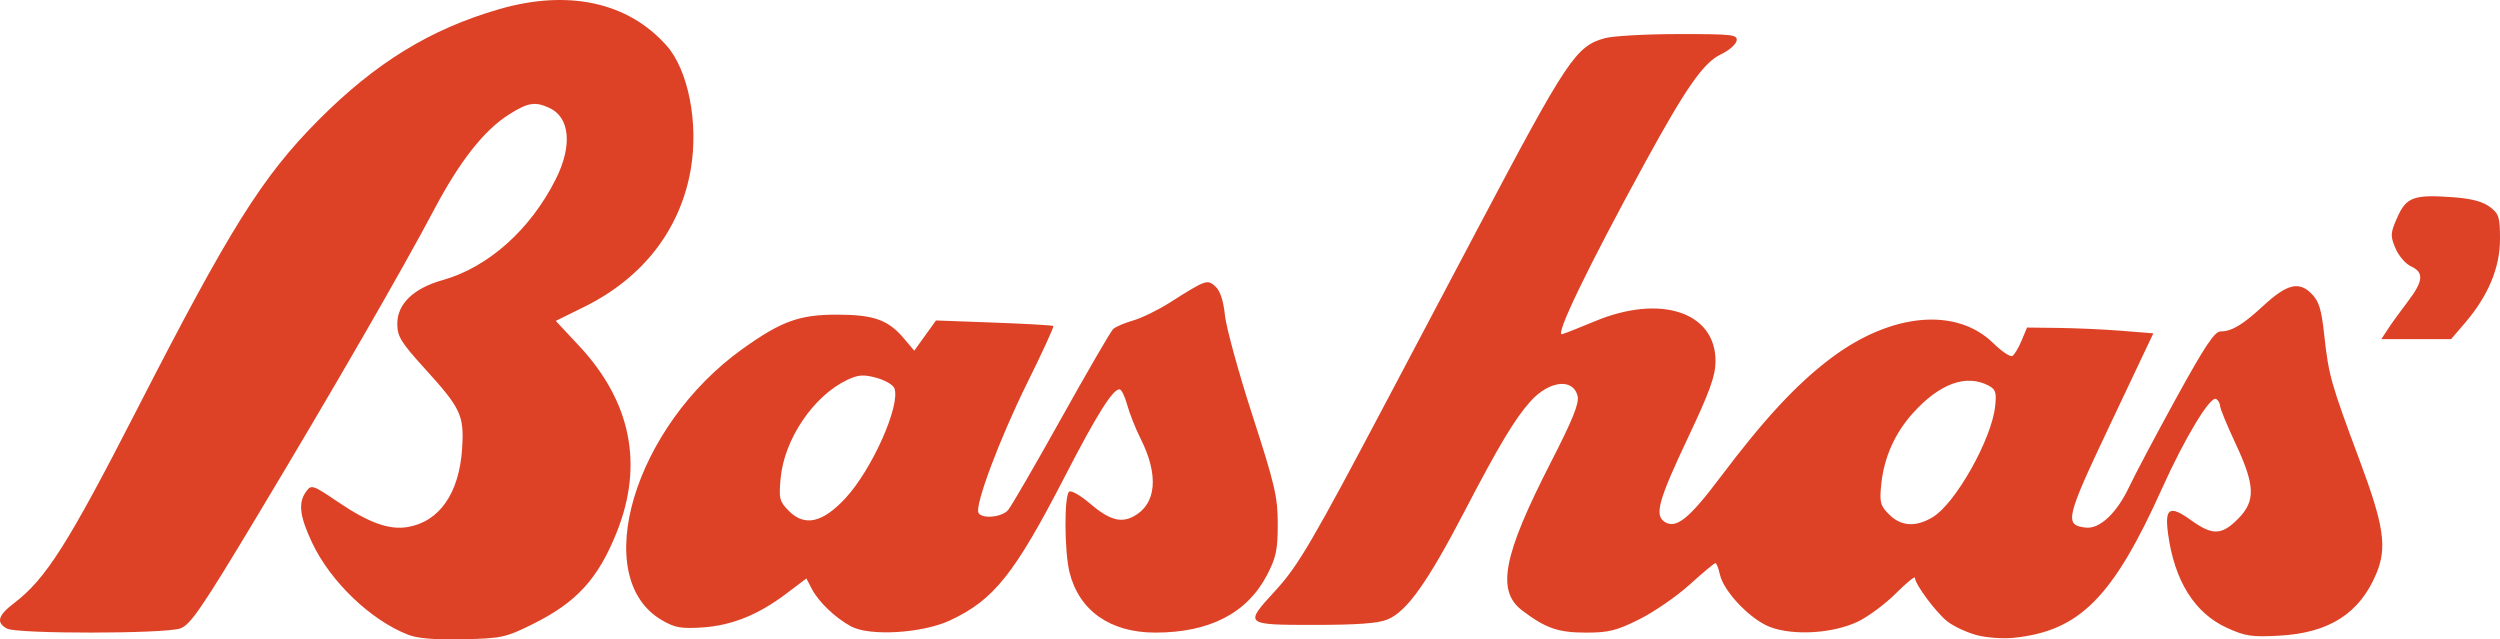 <?xml version="1.0" encoding="UTF-8" standalone="no"?>
<!-- Created with Inkscape (http://www.inkscape.org/) -->

<svg
   xmlns:dc="http://purl.org/dc/elements/1.1/"
   xmlns:cc="http://creativecommons.org/ns#"
   xmlns:rdf="http://www.w3.org/1999/02/22-rdf-syntax-ns#"
   xmlns:svg="http://www.w3.org/2000/svg"
   xmlns="http://www.w3.org/2000/svg"
   xmlns:sodipodi="http://sodipodi.sourceforge.net/DTD/sodipodi-0.dtd"
   xmlns:inkscape="http://www.inkscape.org/namespaces/inkscape"
   id="svg2"
   version="1.1"
   inkscape:version="0.91 r13725"
   width="809.222"
   height="206.969"
   viewBox="0 0 809.222 206.969"
   sodipodi:docname="bashassupermarkets_base.svg">
  <defs
     id="defs6" />
  <sodipodi:namedview
     pagecolor="#ffffff"
     bordercolor="#666666"
     borderopacity="1"
     objecttolerance="10"
     gridtolerance="10"
     guidetolerance="10"
     inkscape:pageopacity="0"
     inkscape:pageshadow="2"
     inkscape:window-width="1246"
     inkscape:window-height="717"
     id="namedview4"
     showgrid="false"
     fit-margin-top="0"
     fit-margin-left="0"
     fit-margin-right="0"
     fit-margin-bottom="0"
     inkscape:zoom="0.37530864"
     inkscape:cx="378.20213"
     inkscape:cy="383.22119"
     inkscape:window-x="0"
     inkscape:window-y="0"
     inkscape:window-maximized="0"
     inkscape:current-layer="svg2" />
  <path
     style="fill:#dd4226"
     d="m 132.209,205.498 c -12.067,-4.621 -25.185,-17.153 -31.146,-29.755 -4.097,-8.661 -4.611,-13.023 -1.96,-16.648 1.688,-2.308 2.085,-2.177 10.312,3.392 9.929,6.721 16.484,9.093 22.454,8.124 10.299,-1.671 16.76,-10.907 17.7,-25.303 0.711,-10.88 -0.288,-13.026 -12.142,-26.076 -7.667,-8.441 -8.831,-10.344 -8.831,-14.445 0,-6.427 5.265,-11.482 14.726,-14.138 14.703,-4.128 28.38,-16.338 36.565,-32.643 5.45,-10.857 4.611,-20.036 -2.113,-23.1 -4.612,-2.101 -6.919,-1.718 -13.046,2.168 -8.08,5.124 -15.924,15.098 -24.236,30.819 -10.393,19.655 -32.657,58.215 -57.143,98.968 -18.104,30.13 -21.718,35.412 -25.018,36.562 -5.039,1.757 -52.799,1.8 -56.067,0.051 -3.598,-1.926 -2.957,-4.248 2.27,-8.231 10.334,-7.875 17.457,-19.105 39.947,-62.975 C 74.349,74.005 84.889,57.191 102.935,39.019 121.456,20.369 139.236,9.435 161.549,2.975 c 22.397,-6.485 41.726,-2.285 54.209,11.779 7.021,7.91 10.381,24.943 7.864,39.863 -3.29,19.508 -15.43,35.272 -34.372,44.634 l -9.357,4.624 7.481,7.997 c 16.871,18.035 21.022,38.483 12.261,60.393 -6.044,15.114 -12.98,22.7 -27.199,29.75 -8.725,4.326 -10.083,4.622 -22.5,4.908 -8.908,0.205 -14.685,-0.259 -17.728,-1.424 z m 507.518,0.053 c -3.16,-0.852 -7.379,-2.827 -9.375,-4.389 -3.669,-2.871 -10.505,-12.074 -10.505,-14.141 0,-0.617 -2.767,1.646 -6.149,5.028 -3.382,3.382 -8.866,7.471 -12.188,9.087 -8.027,3.905 -20.949,4.723 -28.581,1.808 -6.386,-2.439 -15.012,-11.481 -16.226,-17.009 -0.443,-2.016 -1.094,-3.666 -1.447,-3.666 -0.353,0 -4.083,3.114 -8.288,6.92 -4.206,3.806 -11.542,8.868 -16.302,11.25 -7.372,3.688 -9.937,4.33 -17.299,4.33 -9.004,0 -13.093,-1.421 -20.674,-7.183 -8.384,-6.373 -6.176,-17.754 9.303,-47.951 7.111,-13.872 9.237,-19.151 8.653,-21.479 -1.474,-5.873 -9.246,-4.955 -15.302,1.807 -5.004,5.588 -10.219,14.284 -21.104,35.191 -12.161,23.358 -18.812,32.726 -25.1,35.353 -3.013,1.259 -9.757,1.762 -23.631,1.762 -22.802,0 -22.847,-0.039 -12.762,-11.009 7.503,-8.162 11.843,-15.577 37.09,-63.366 9.806,-18.562 22.736,-43.031 28.732,-54.375 28.799,-54.482 31.528,-58.565 40.882,-61.162 2.622,-0.728 13.387,-1.327 23.921,-1.331 17.565,-0.006 19.119,0.174 18.733,2.179 -0.231,1.202 -2.496,3.163 -5.033,4.357 -5.622,2.647 -11.255,10.677 -24.577,35.035 -18.497,33.821 -29.381,56.349 -26.847,55.572 1.276,-0.391 5.976,-2.246 10.444,-4.123 21.339,-8.962 39.287,-3.053 39.197,12.906 -0.027,4.727 -1.846,9.777 -8.898,24.692 -9.561,20.224 -10.92,25.107 -7.584,27.264 3.706,2.396 7.879,-0.937 17.987,-14.366 14.237,-18.914 24.735,-30.224 35.779,-38.546 19.545,-14.727 40.622,-16.684 52.656,-4.887 2.721,2.668 5.492,4.514 6.157,4.103 0.665,-0.411 2.003,-2.648 2.974,-4.97 l 1.764,-4.222 10.296,0.124 c 5.663,0.068 14.861,0.49 20.441,0.938 l 10.145,0.813 -13.819,29.173 c -14.619,30.863 -15.098,32.859 -8.082,33.706 4.502,0.543 10.061,-4.661 14.07,-13.171 1.867,-3.964 8.73,-16.911 15.25,-28.77 9.195,-16.726 12.412,-21.562 14.343,-21.562 3.608,0 7.185,-2.142 13.779,-8.249 7.624,-7.061 11.543,-8.072 15.592,-4.023 2.499,2.499 3.269,4.989 4.207,13.603 1.403,12.891 2.131,15.467 11.386,40.276 7.959,21.336 8.992,28.318 5.447,36.803 -5.381,12.879 -15.246,19.187 -31.396,20.078 -8.921,0.492 -11.032,0.174 -17.009,-2.562 -10.448,-4.783 -16.953,-15.211 -19.012,-30.479 -1.127,-8.359 0.516,-9.315 7.451,-4.335 6.915,4.966 9.872,4.896 15.13,-0.362 5.818,-5.818 5.665,-10.794 -0.75,-24.5 -2.735,-5.844 -4.979,-11.295 -4.987,-12.114 -0.008,-0.819 -0.569,-1.832 -1.249,-2.252 -1.872,-1.157 -10.053,12.346 -17.525,28.924 -15.94,35.369 -26.697,46.186 -48.115,48.382 -3.438,0.353 -8.835,-0.056 -11.995,-0.908 z m -14.067,-38.193 c 7.32,-4.464 18.926,-25.046 20.126,-35.692 0.515,-4.566 0.201,-5.619 -2.028,-6.812 -7.24,-3.874 -15.869,-0.764 -24.556,8.851 -5.833,6.456 -9.358,14.346 -10.244,22.925 -0.618,5.989 -0.357,7.006 2.543,9.906 3.881,3.881 8.684,4.16 14.158,0.822 z m -350.188,35.4 c -5.095,-2.767 -10.473,-7.896 -12.65,-12.064 l -1.802,-3.449 -6.524,4.924 c -9.078,6.851 -17.628,10.293 -27.149,10.93 -6.849,0.458 -8.906,0.088 -13.1,-2.356 -23.641,-13.781 -9.067,-62.712 26.168,-87.855 12.576,-8.974 18.411,-11.073 30.682,-11.038 11.876,0.034 16.448,1.697 21.645,7.874 l 3.193,3.795 3.518,-4.894 3.518,-4.894 18.751,0.688 c 10.313,0.378 18.966,0.874 19.23,1.102 0.263,0.228 -3.503,8.448 -8.37,18.268 -8.997,18.152 -17.204,40.052 -15.839,42.262 1.245,2.014 7.586,1.372 9.584,-0.97 1.026,-1.203 8.769,-14.562 17.206,-29.688 8.437,-15.125 15.981,-28.111 16.765,-28.858 0.784,-0.747 3.675,-1.995 6.425,-2.774 2.75,-0.779 8.094,-3.379 11.875,-5.778 11.818,-7.498 12.193,-7.631 14.821,-5.253 1.527,1.382 2.592,4.608 3.088,9.354 0.416,3.985 4.432,18.591 8.924,32.459 7.236,22.338 8.167,26.339 8.167,35.076 0,8.367 -0.529,10.876 -3.491,16.545 -6.449,12.344 -18.615,18.603 -36.161,18.603 -14.554,0 -24.616,-7.057 -27.738,-19.454 -1.714,-6.809 -1.78,-25.138 -0.094,-26.181 0.696,-0.43 3.634,1.245 6.529,3.722 6.322,5.411 10.091,6.547 14.283,4.304 7.402,-3.961 8.25,-13.274 2.289,-25.141 -1.666,-3.316 -3.632,-8.273 -4.371,-11.015 -0.738,-2.742 -1.855,-4.985 -2.481,-4.985 -2.201,0 -7.417,8.319 -17.635,28.125 -16.355,31.702 -23.024,40.065 -37.23,46.686 -8.94,4.167 -26.01,5.194 -32.025,1.928 z m -1.839,-41.468 c 8.652,-9.313 17.948,-30.201 15.862,-35.638 -0.423,-1.101 -3.054,-2.618 -5.847,-3.37 -4.164,-1.121 -5.862,-0.996 -9.432,0.698 -10.918,5.181 -20.396,19.22 -21.547,31.915 -0.594,6.546 -0.36,7.448 2.732,10.539 5.085,5.085 10.883,3.766 18.233,-4.145 z m 499.349,-54.837 c 1.195,-1.823 4.072,-5.804 6.394,-8.846 5.05,-6.616 5.306,-9.444 1.032,-11.391 -1.754,-0.799 -4.021,-3.443 -5.037,-5.874 -1.691,-4.046 -1.64,-4.889 0.599,-9.951 2.913,-6.585 5.303,-7.465 17.843,-6.568 6.078,0.435 9.782,1.393 12.087,3.126 2.989,2.247 3.323,3.3 3.323,10.471 0,9.204 -3.8,18.306 -11.305,27.073 l -4.515,5.274 -11.296,0 -11.296,0 2.172,-3.315 z"
     id="path4138"
     inkscape:connector-curvature="0" />
</svg>

